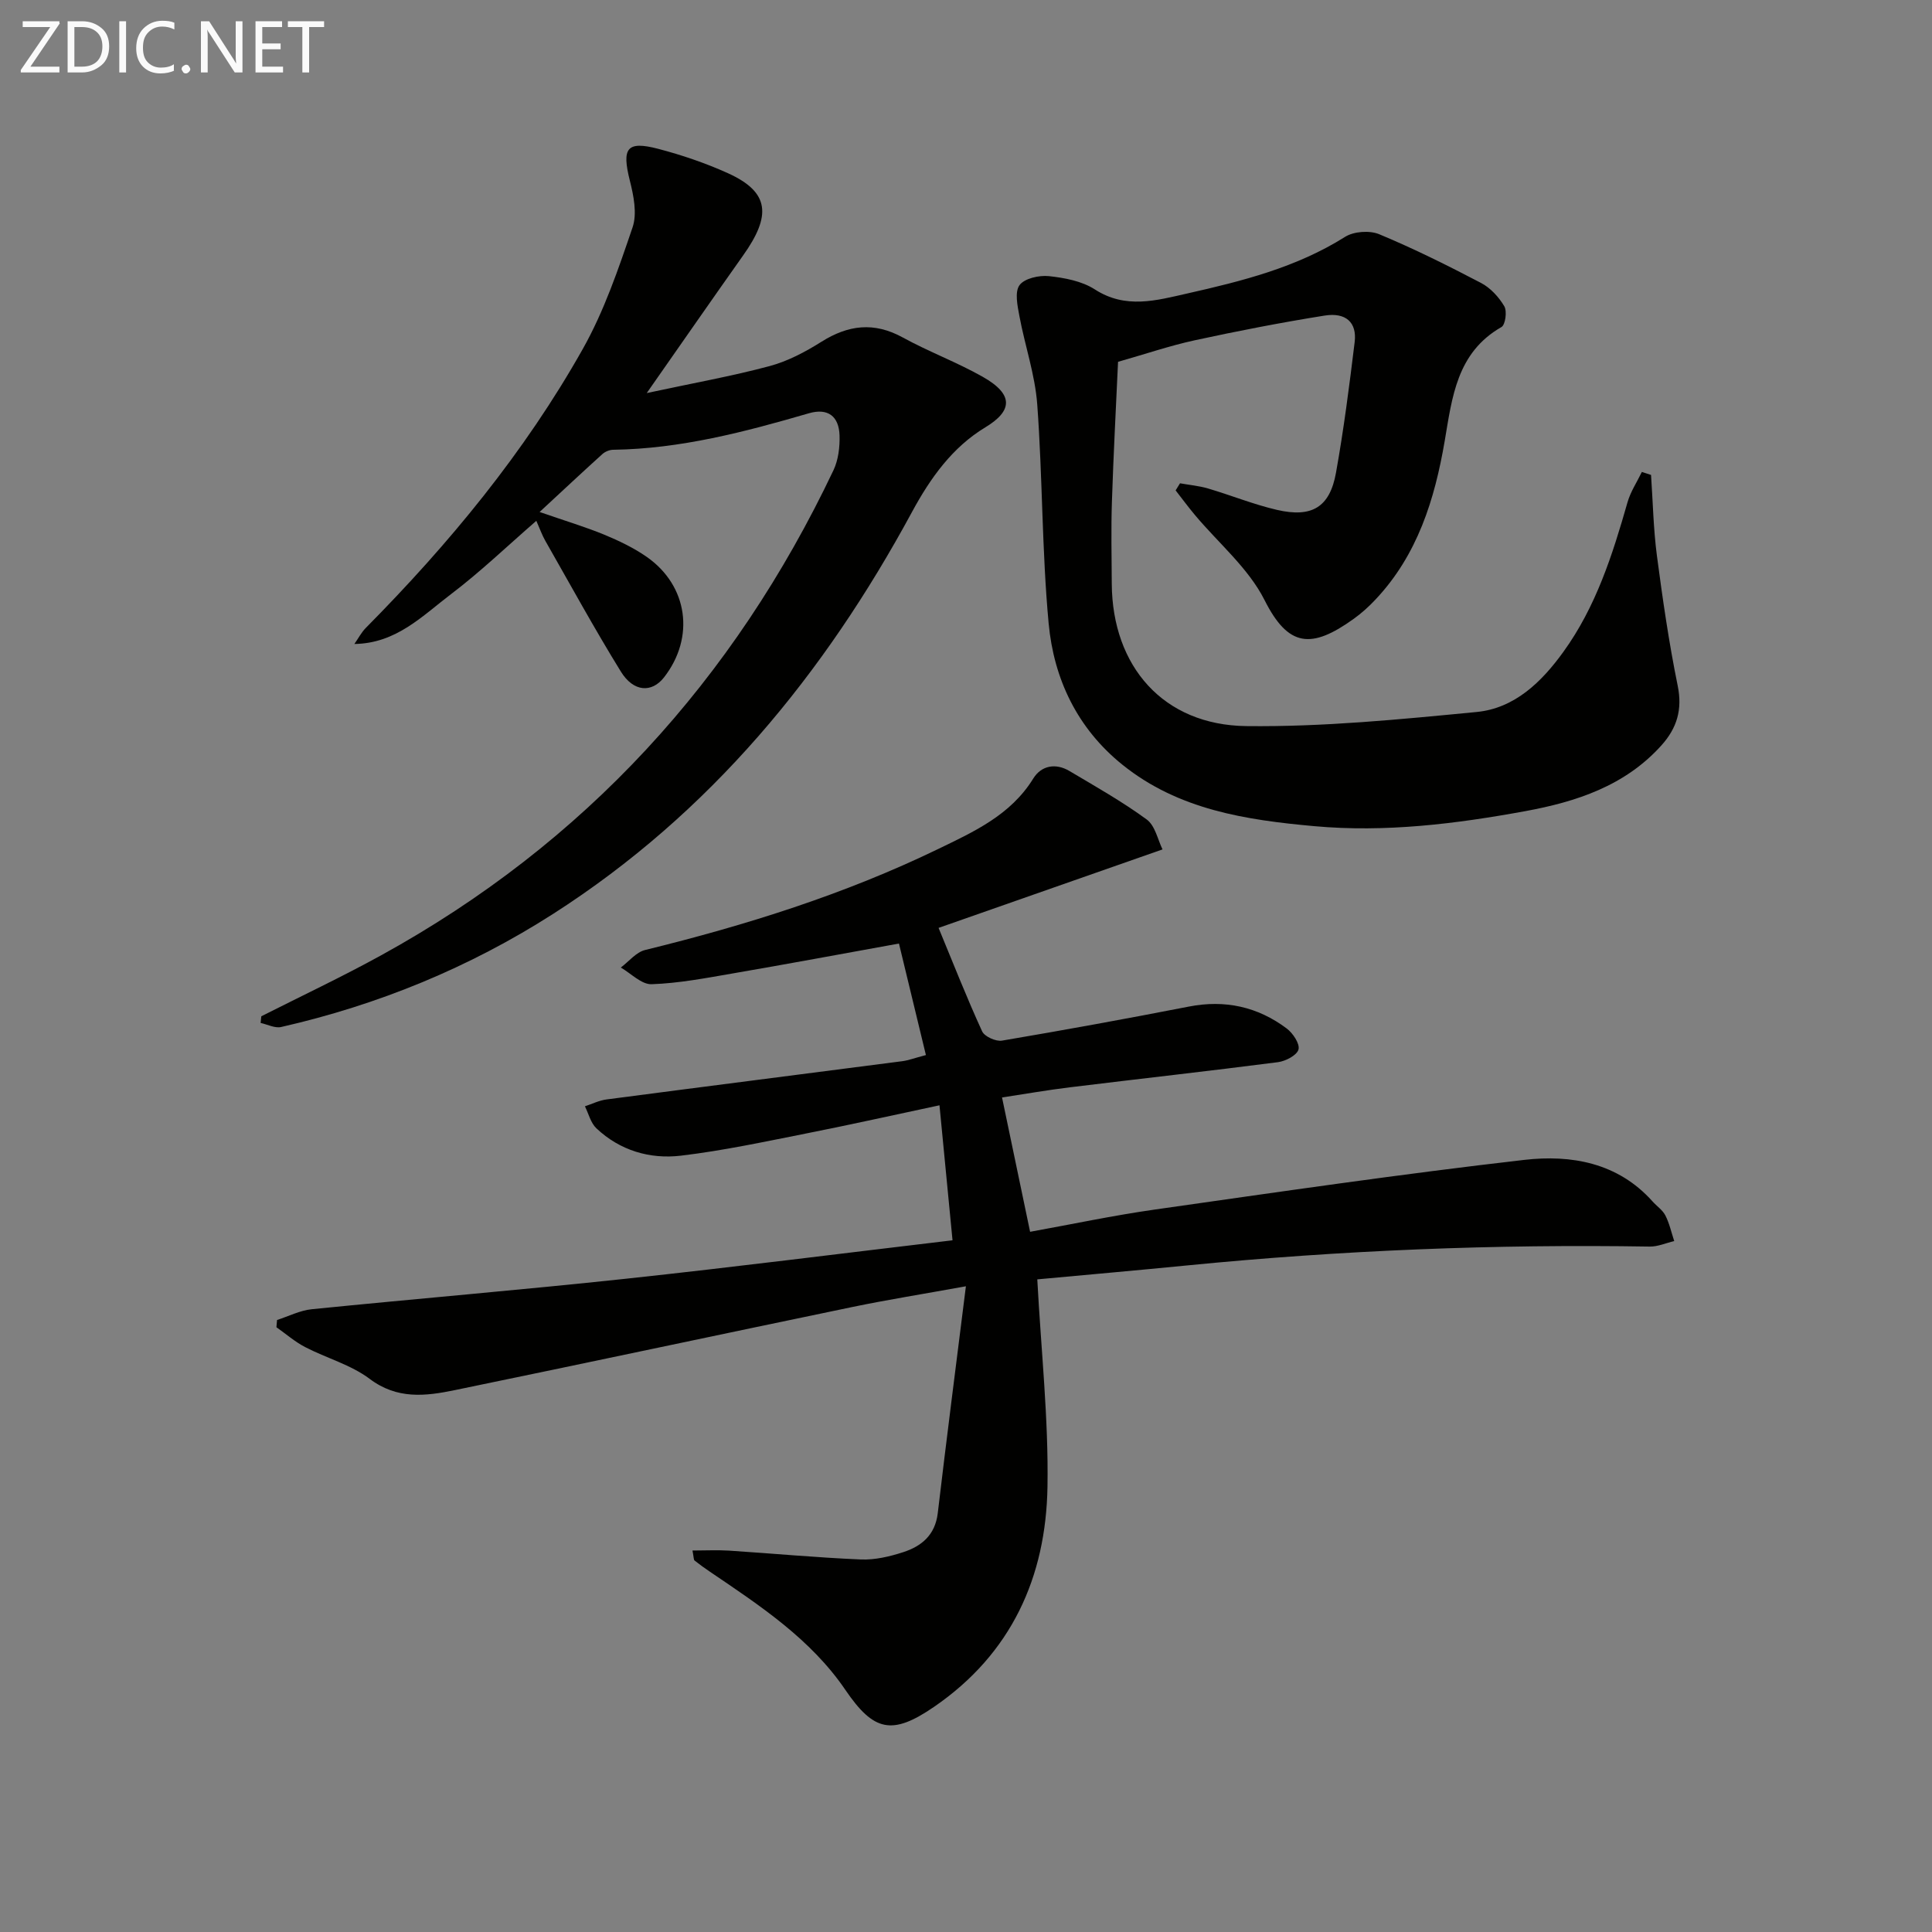 <svg enable-background="new 0 0 400 400" viewBox="0 0 400 400" xmlns="http://www.w3.org/2000/svg"><rect x="0" y="0" width="400" height="400" fill="#808080" stroke="none"/><path d="m143.37 321.02c2.65 0 5.11-.13 7.55.02 9.1.59 18.2 1.45 27.31 1.83 2.91.12 5.97-.6 8.77-1.51 3.8-1.23 6.61-3.55 7.15-8.05 1.8-15.27 3.77-30.53 5.83-47-8.99 1.63-16.28 2.79-23.51 4.29-27.46 5.7-54.89 11.56-82.35 17.22-6.02 1.24-11.88 1.95-17.57-2.33-3.9-2.94-8.96-4.3-13.39-6.6-2.12-1.1-3.96-2.72-5.93-4.1.04-.5.09-1 .13-1.5 2.4-.77 4.75-1.99 7.2-2.23 21.66-2.18 43.37-3.99 65.01-6.31 22.28-2.39 44.51-5.22 67.64-7.96-.9-9.36-1.78-18.45-2.7-27.95-9.46 2.01-18.3 3.99-27.19 5.75-8.75 1.73-17.5 3.63-26.35 4.68-6.42.76-12.62-1.06-17.5-5.67-1.17-1.11-1.6-3.01-2.37-4.55 1.48-.49 2.94-1.22 4.46-1.42 20.41-2.68 40.83-5.27 61.24-7.92 1.29-.17 2.53-.65 4.9-1.27-1.88-7.79-3.72-15.4-5.58-23.09-12.04 2.18-23.25 4.27-34.48 6.2-5.55.96-11.14 2.03-16.74 2.22-2.08.07-4.25-2.23-6.37-3.45 1.67-1.25 3.16-3.17 5.02-3.63 20.86-5.12 41.26-11.51 60.64-20.89 7.48-3.62 15.06-7.05 19.74-14.62 1.66-2.69 4.63-3.25 7.49-1.55 5.42 3.22 10.93 6.33 16 10.04 1.75 1.28 2.29 4.22 3.27 6.19-16.23 5.69-31.38 11-46.37 16.25 3.06 7.4 5.85 14.5 9.02 21.42.5 1.08 2.85 2.14 4.12 1.92 12.92-2.19 25.82-4.54 38.69-7.05 7.49-1.46 14.24.03 20.25 4.54 1.28.96 2.75 3.16 2.44 4.34-.32 1.2-2.66 2.42-4.24 2.63-14.33 1.85-28.69 3.44-43.04 5.2-4.76.58-9.49 1.41-14.1 2.11 1.96 9.38 3.84 18.4 5.81 27.81 8.6-1.55 17.18-3.38 25.85-4.61 25.47-3.62 50.94-7.35 76.49-10.28 9.68-1.11 19.35.57 26.52 8.59.88.99 2.09 1.79 2.67 2.92.84 1.65 1.24 3.52 1.83 5.3-1.7.4-3.4 1.17-5.09 1.14-31.98-.52-63.89.76-95.72 3.9-10.38 1.02-20.77 1.94-31.06 2.89.79 14.8 2.34 28.88 2.11 42.93-.31 18.73-7.47 34.58-23.48 45.57-8.71 5.98-12.51 5.09-18.36-3.5-7.18-10.55-17.7-17.46-28.06-24.48-1.08-.73-2.15-1.5-3.17-2.31-.2-.18-.15-.64-.43-2.07z" fill="#010100"/><path d="m341.83 98.33c.38 5.56.49 11.16 1.21 16.68 1.19 9.02 2.49 18.05 4.31 26.96 1.01 4.95-.16 8.77-3.36 12.34-7.54 8.4-17.64 11.69-28.2 13.63-14.41 2.64-28.97 4.44-43.66 3.11-14.15-1.28-28.13-3.38-39.73-12.71-9.35-7.52-14.22-17.75-15.29-29.28-1.4-15.05-1.25-30.23-2.36-45.32-.45-6.15-2.55-12.17-3.69-18.28-.4-2.14-1.01-5.01.02-6.42s4.06-2.08 6.08-1.87c3.25.35 6.83 1.02 9.5 2.74 6.4 4.14 12.77 2.29 19.16.85 11.35-2.56 22.6-5.38 32.66-11.72 1.81-1.14 5.08-1.37 7.06-.55 7.19 2.99 14.19 6.48 21.09 10.09 1.95 1.02 3.69 2.92 4.82 4.83.6 1.02.23 3.84-.59 4.3-9.26 5.3-10.21 14.54-11.75 23.59-2.07 12.11-5.64 23.62-14.34 32.84-1.36 1.45-2.86 2.81-4.48 3.97-8.79 6.33-13.57 5.88-18.47-3.85-3.33-6.62-9.53-11.79-14.42-17.63-1.38-1.65-2.67-3.39-4-5.1.3-.49.6-.98.91-1.47 1.94.35 3.93.52 5.82 1.08 4.77 1.41 9.41 3.3 14.23 4.42 7.27 1.69 10.96-.56 12.24-7.67 1.61-8.97 2.77-18.03 3.87-27.08.49-4.04-1.81-6.18-6.24-5.47-9 1.44-17.96 3.18-26.86 5.11-5.16 1.12-10.19 2.84-15.89 4.46-.43 9.41-.95 19.18-1.27 28.96-.19 5.66-.06 11.33-.03 16.99.11 17.11 10.68 29.27 27.85 29.47 15.89.19 31.84-1.39 47.69-2.92 7.86-.76 13.45-6.2 17.96-12.45 6.74-9.32 10.17-20.07 13.28-30.97.63-2.2 1.96-4.19 2.97-6.28.64.22 1.27.42 1.9.62z" fill="#010100"/><path d="m133.9 81.38c9.62-2.07 17.61-3.49 25.42-5.58 3.76-1.01 7.4-2.93 10.73-5.03 5.57-3.5 10.89-4.17 16.84-.91 5.38 2.96 11.21 5.12 16.55 8.14 6.57 3.71 6.14 7.1.57 10.47-6.81 4.11-11.37 10.47-15.18 17.51-18.18 33.6-41.81 62.41-74.31 83.23-17.37 11.12-36.21 18.84-56.31 23.42-1.29.29-2.83-.53-4.25-.84.05-.46.09-.92.14-1.38 8.26-4.18 16.64-8.13 24.75-12.59 42.22-23.21 73.11-57.07 93.71-100.46 1.01-2.13 1.33-4.8 1.26-7.2-.12-3.93-2.37-5.76-6.37-4.59-13.26 3.86-26.58 7.36-40.52 7.55-.74.01-1.64.38-2.2.88-4.16 3.76-8.26 7.6-13.01 12 5.39 1.87 9.47 3.09 13.39 4.7 3.04 1.26 6.09 2.72 8.78 4.59 8.57 5.98 10.02 16.7 3.59 24.95-2.53 3.24-6.31 3.07-8.94-1.2-5.48-8.88-10.49-18.05-15.66-27.11-.65-1.14-1.08-2.39-1.84-4.1-6.02 5.23-11.57 10.56-17.66 15.18-5.91 4.47-11.31 10.2-20.01 10.32.79-1.12 1.43-2.38 2.38-3.34 17.28-17.46 32.85-36.31 44.91-57.74 4.42-7.85 7.39-16.6 10.31-25.19.97-2.86.21-6.58-.58-9.71-1.67-6.68-.63-8.23 5.83-6.55 4.94 1.29 9.84 2.96 14.49 5.06 8.72 3.95 8.99 8.82 3.1 17.09-6.41 9.05-12.72 18.16-19.91 28.43z" fill="#010100"/><g fill="#fafafa"><path d="m12.4 4.8-6.1 9h6v1.2h-8v-.5l6.1-8.9h-5.7v-1.2h7.6v.4z"/><path d="m14 15v-10.6h3c1.6 0 2.9.5 4 1.4s1.6 2.2 1.6 3.8-.5 3-1.6 3.9-2.4 1.5-4 1.5zm1.4-9.4v8.2h1.6c1.3 0 2.4-.4 3.1-1.1s1.1-1.8 1.1-3.1-.4-2.3-1.2-3-1.8-1-3.1-1z"/><path d="m26.1 4.4v10.6h-1.4v-10.6z"/><path d="m36.1 14.6c-.8.4-1.8.6-2.9.6-1.5 0-2.7-.5-3.6-1.4s-1.4-2.2-1.4-3.8c0-1.7.5-3.1 1.5-4.1s2.3-1.6 3.9-1.6c1 0 1.8.1 2.5.4v1.4c-.8-.4-1.6-.6-2.5-.6-1.2 0-2.1.4-2.9 1.2s-1.1 1.8-1.1 3.2c0 1.3.3 2.3 1 3s1.6 1.1 2.7 1.1c1 0 2-.2 2.7-.7v1.3z"/><path d="m37.6 14.3c0-.2.1-.5.3-.6s.4-.3.6-.3c.3 0 .5.1.6.3s.3.4.3.6-.1.4-.3.6-.4.3-.6.3c-.3 0-.5-.1-.6-.3s-.3-.4-.3-.6z"/><path d="m50.2 15h-1.6l-5.3-8.2c-.2-.2-.3-.5-.4-.7 0 .2.1.7.1 1.5v7.4h-1.4v-10.6h1.7l5.2 8.1c.2.4.4.6.4.7 0-.3-.1-.8-.1-1.5v-7.3h1.4z"/><path d="m58.6 15h-5.7v-10.6h5.5v1.2h-4.1v3.4h3.8v1.2h-3.8v3.6h4.3z"/><path d="m67.1 5.6h-3.1v9.4h-1.4v-9.4h-3v-1.2h7.5z"/></g></svg>